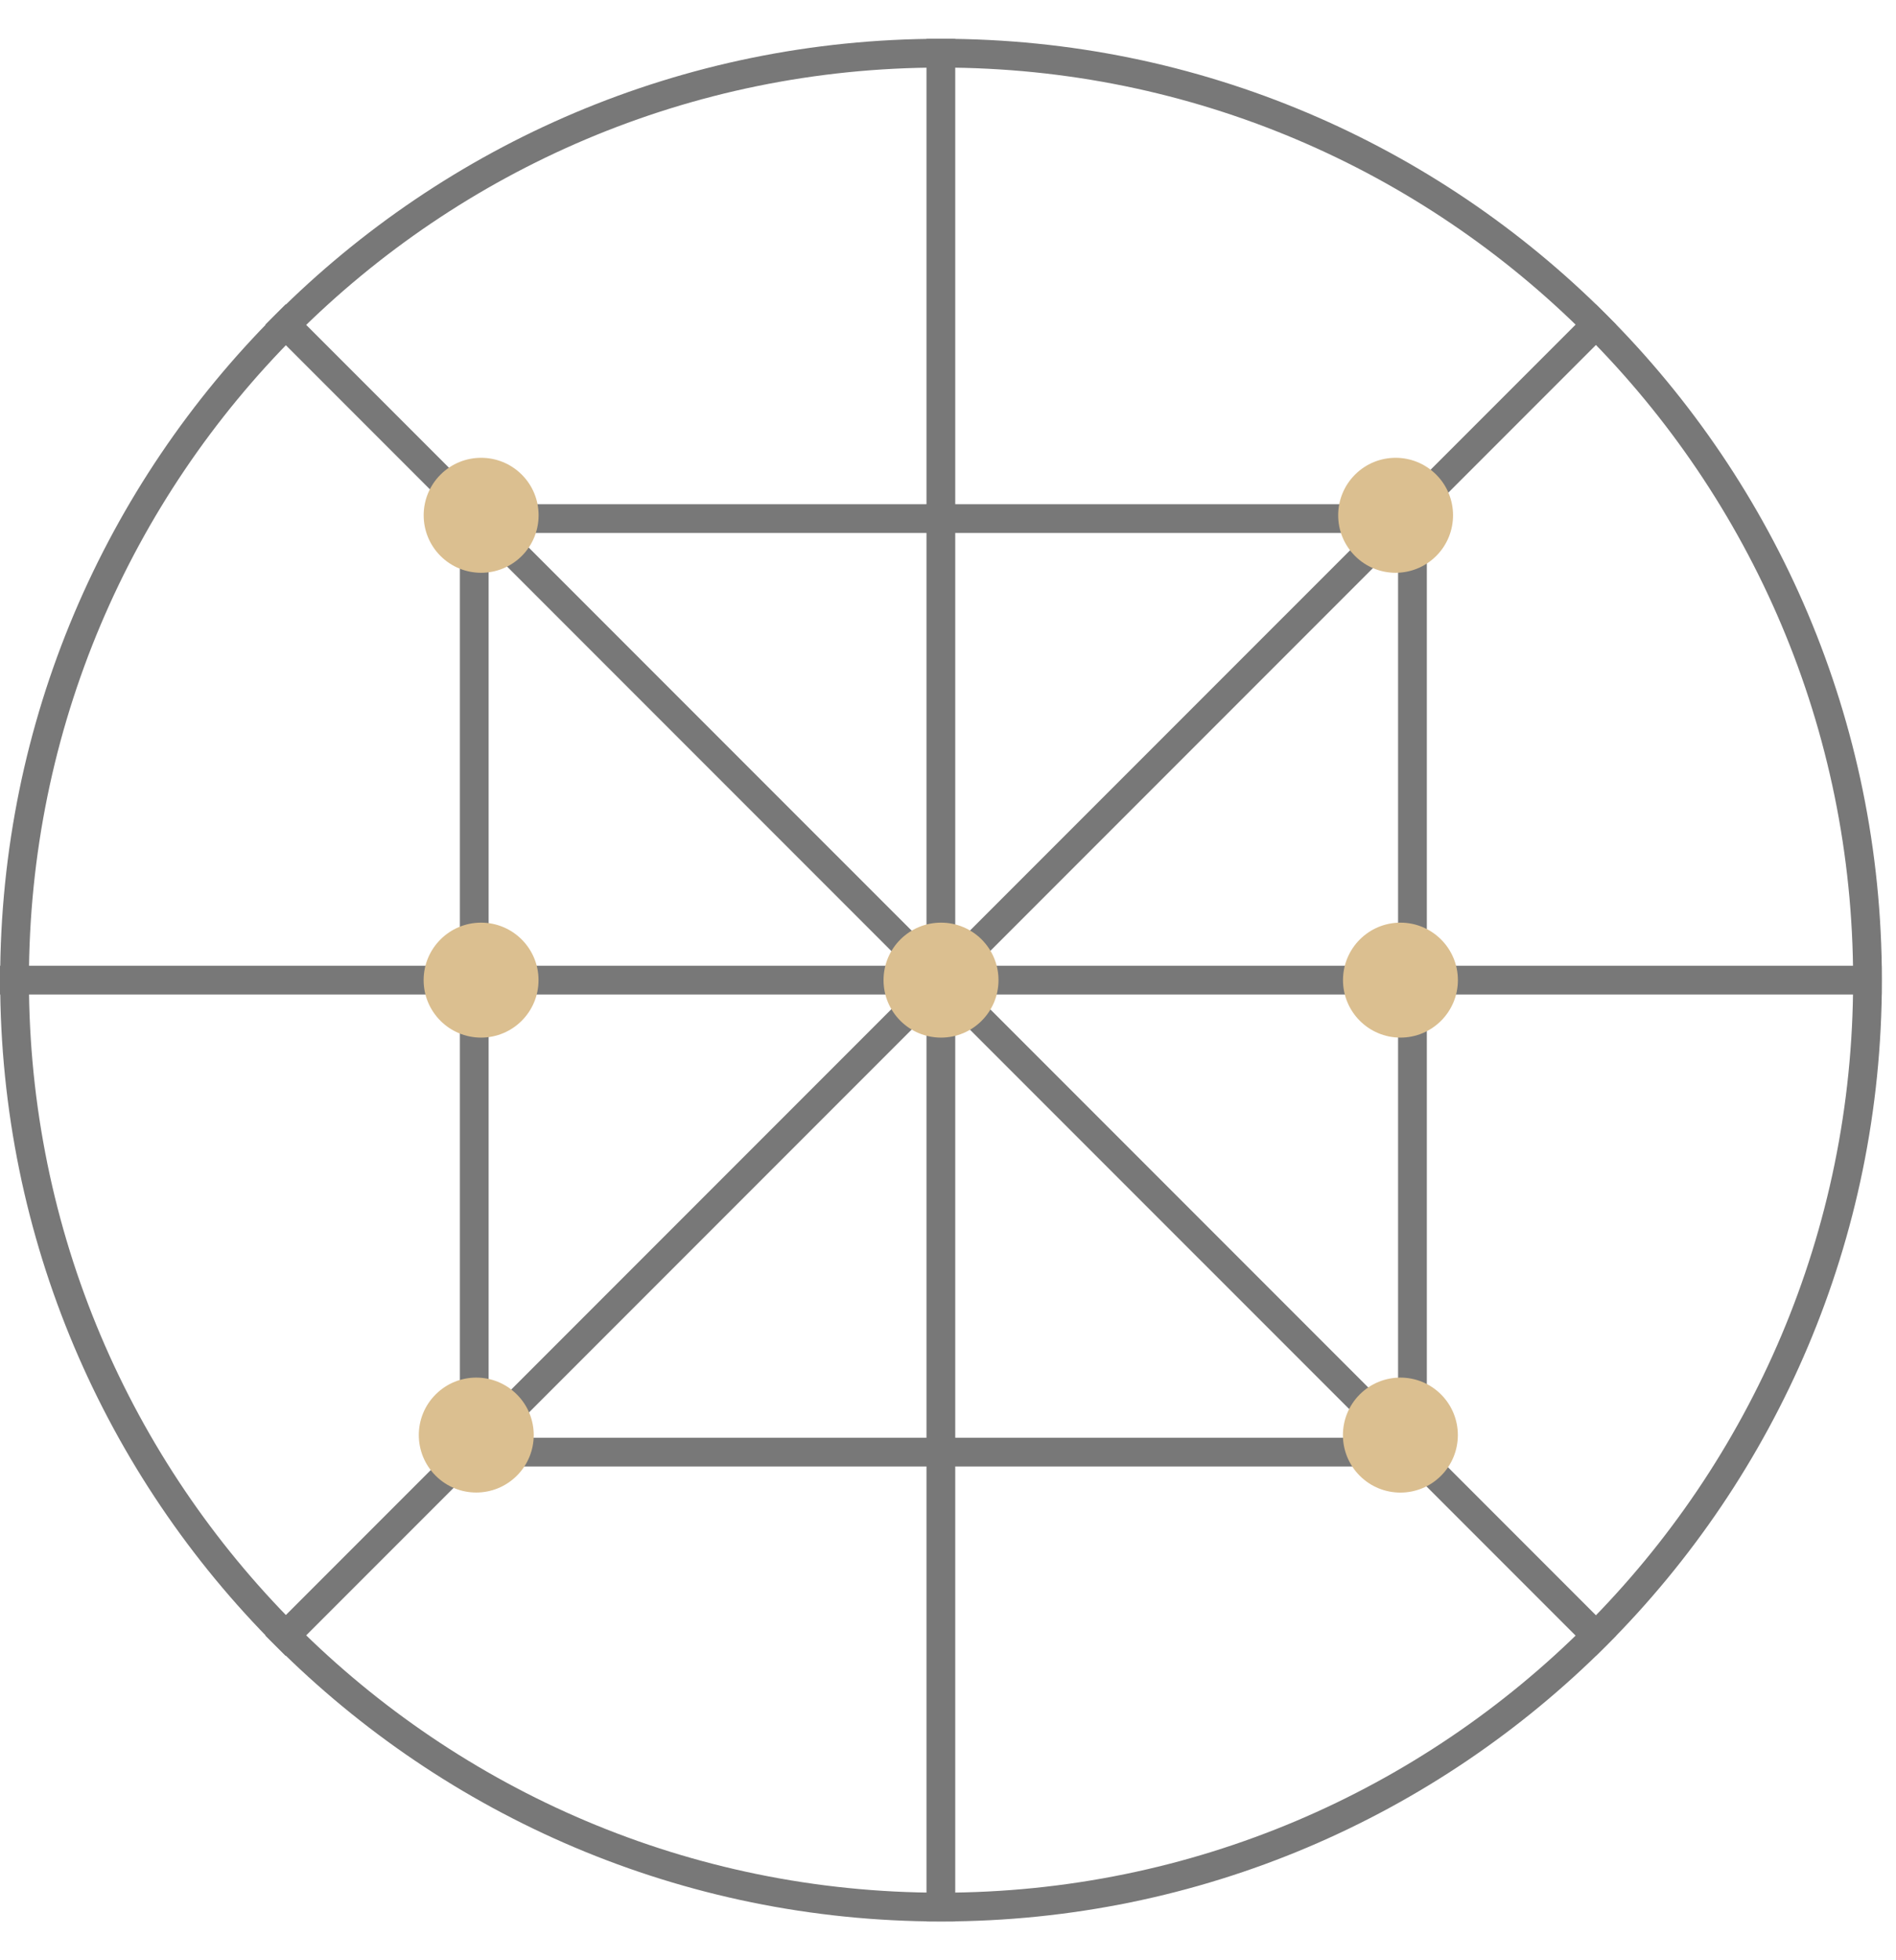 <?xml version="1.0" encoding="UTF-8"?> <svg xmlns="http://www.w3.org/2000/svg" width="30" height="31" viewBox="0 0 30 31" fill="none"><g clip-path="url(#clip0_4303_253)"><path d="M14.89 30.159C22.986 30.159 29.549 23.596 29.549 15.5C29.549 7.404 22.986 0.841 14.89 0.841C6.794 0.841 0.23 7.404 0.23 15.5C0.23 23.596 6.794 30.159 14.89 30.159Z" stroke="#787878" stroke-width="0.455"></path><path d="M22.349 8.201H7.504V22.964H22.349V8.201Z" stroke="#787878" stroke-width="0.455"></path><path d="M14.887 0.614V30.386" stroke="#787878" stroke-width="0.455"></path><path d="M29.773 15.5H0" stroke="#787878" stroke-width="0.455"></path><path d="M25.412 4.974L4.359 26.026" stroke="#787878" stroke-width="0.455"></path><path d="M4.359 4.974L25.412 26.026" stroke="#787878" stroke-width="0.455"></path><path d="M14.89 16.409C15.392 16.409 15.799 16.002 15.799 15.5C15.799 14.998 15.392 14.591 14.89 14.591C14.387 14.591 13.98 14.998 13.98 15.5C13.98 16.002 14.387 16.409 14.89 16.409Z" fill="#DBBF90"></path><path d="M22.159 16.409C22.661 16.409 23.068 16.002 23.068 15.5C23.068 14.998 22.661 14.591 22.159 14.591C21.657 14.591 21.25 14.998 21.25 15.5C21.25 16.002 21.657 16.409 22.159 16.409Z" fill="#DBBF90"></path><path d="M21.515 23.338C21.87 23.693 22.446 23.693 22.801 23.338C23.156 22.983 23.156 22.407 22.801 22.052C22.446 21.697 21.87 21.697 21.515 22.052C21.16 22.407 21.16 22.983 21.515 23.338Z" fill="#DBBF90"></path><path d="M22.725 8.792C23.08 8.437 23.08 7.861 22.725 7.506C22.37 7.151 21.795 7.151 21.44 7.506C21.085 7.861 21.085 8.437 21.44 8.792C21.795 9.147 22.37 9.147 22.725 8.792Z" fill="#DBBF90"></path><path d="M7.612 16.409C8.114 16.409 8.521 16.002 8.521 15.5C8.521 14.998 8.114 14.591 7.612 14.591C7.11 14.591 6.703 14.998 6.703 15.5C6.703 16.002 7.11 16.409 7.612 16.409Z" fill="#DBBF90"></path><path d="M6.97 8.792C7.325 9.147 7.901 9.147 8.256 8.792C8.611 8.437 8.611 7.861 8.256 7.506C7.901 7.151 7.325 7.151 6.97 7.506C6.615 7.861 6.615 8.437 6.97 8.792Z" fill="#DBBF90"></path><path d="M8.178 23.337C8.534 22.982 8.534 22.407 8.178 22.052C7.823 21.697 7.248 21.697 6.893 22.052C6.538 22.407 6.538 22.982 6.893 23.337C7.248 23.692 7.823 23.692 8.178 23.337Z" fill="#DBBF90"></path></g><defs><clipPath id="clip0_4303_253"><rect width="30" height="30" fill="white" transform="translate(0 0.5)"></rect></clipPath></defs></svg> 